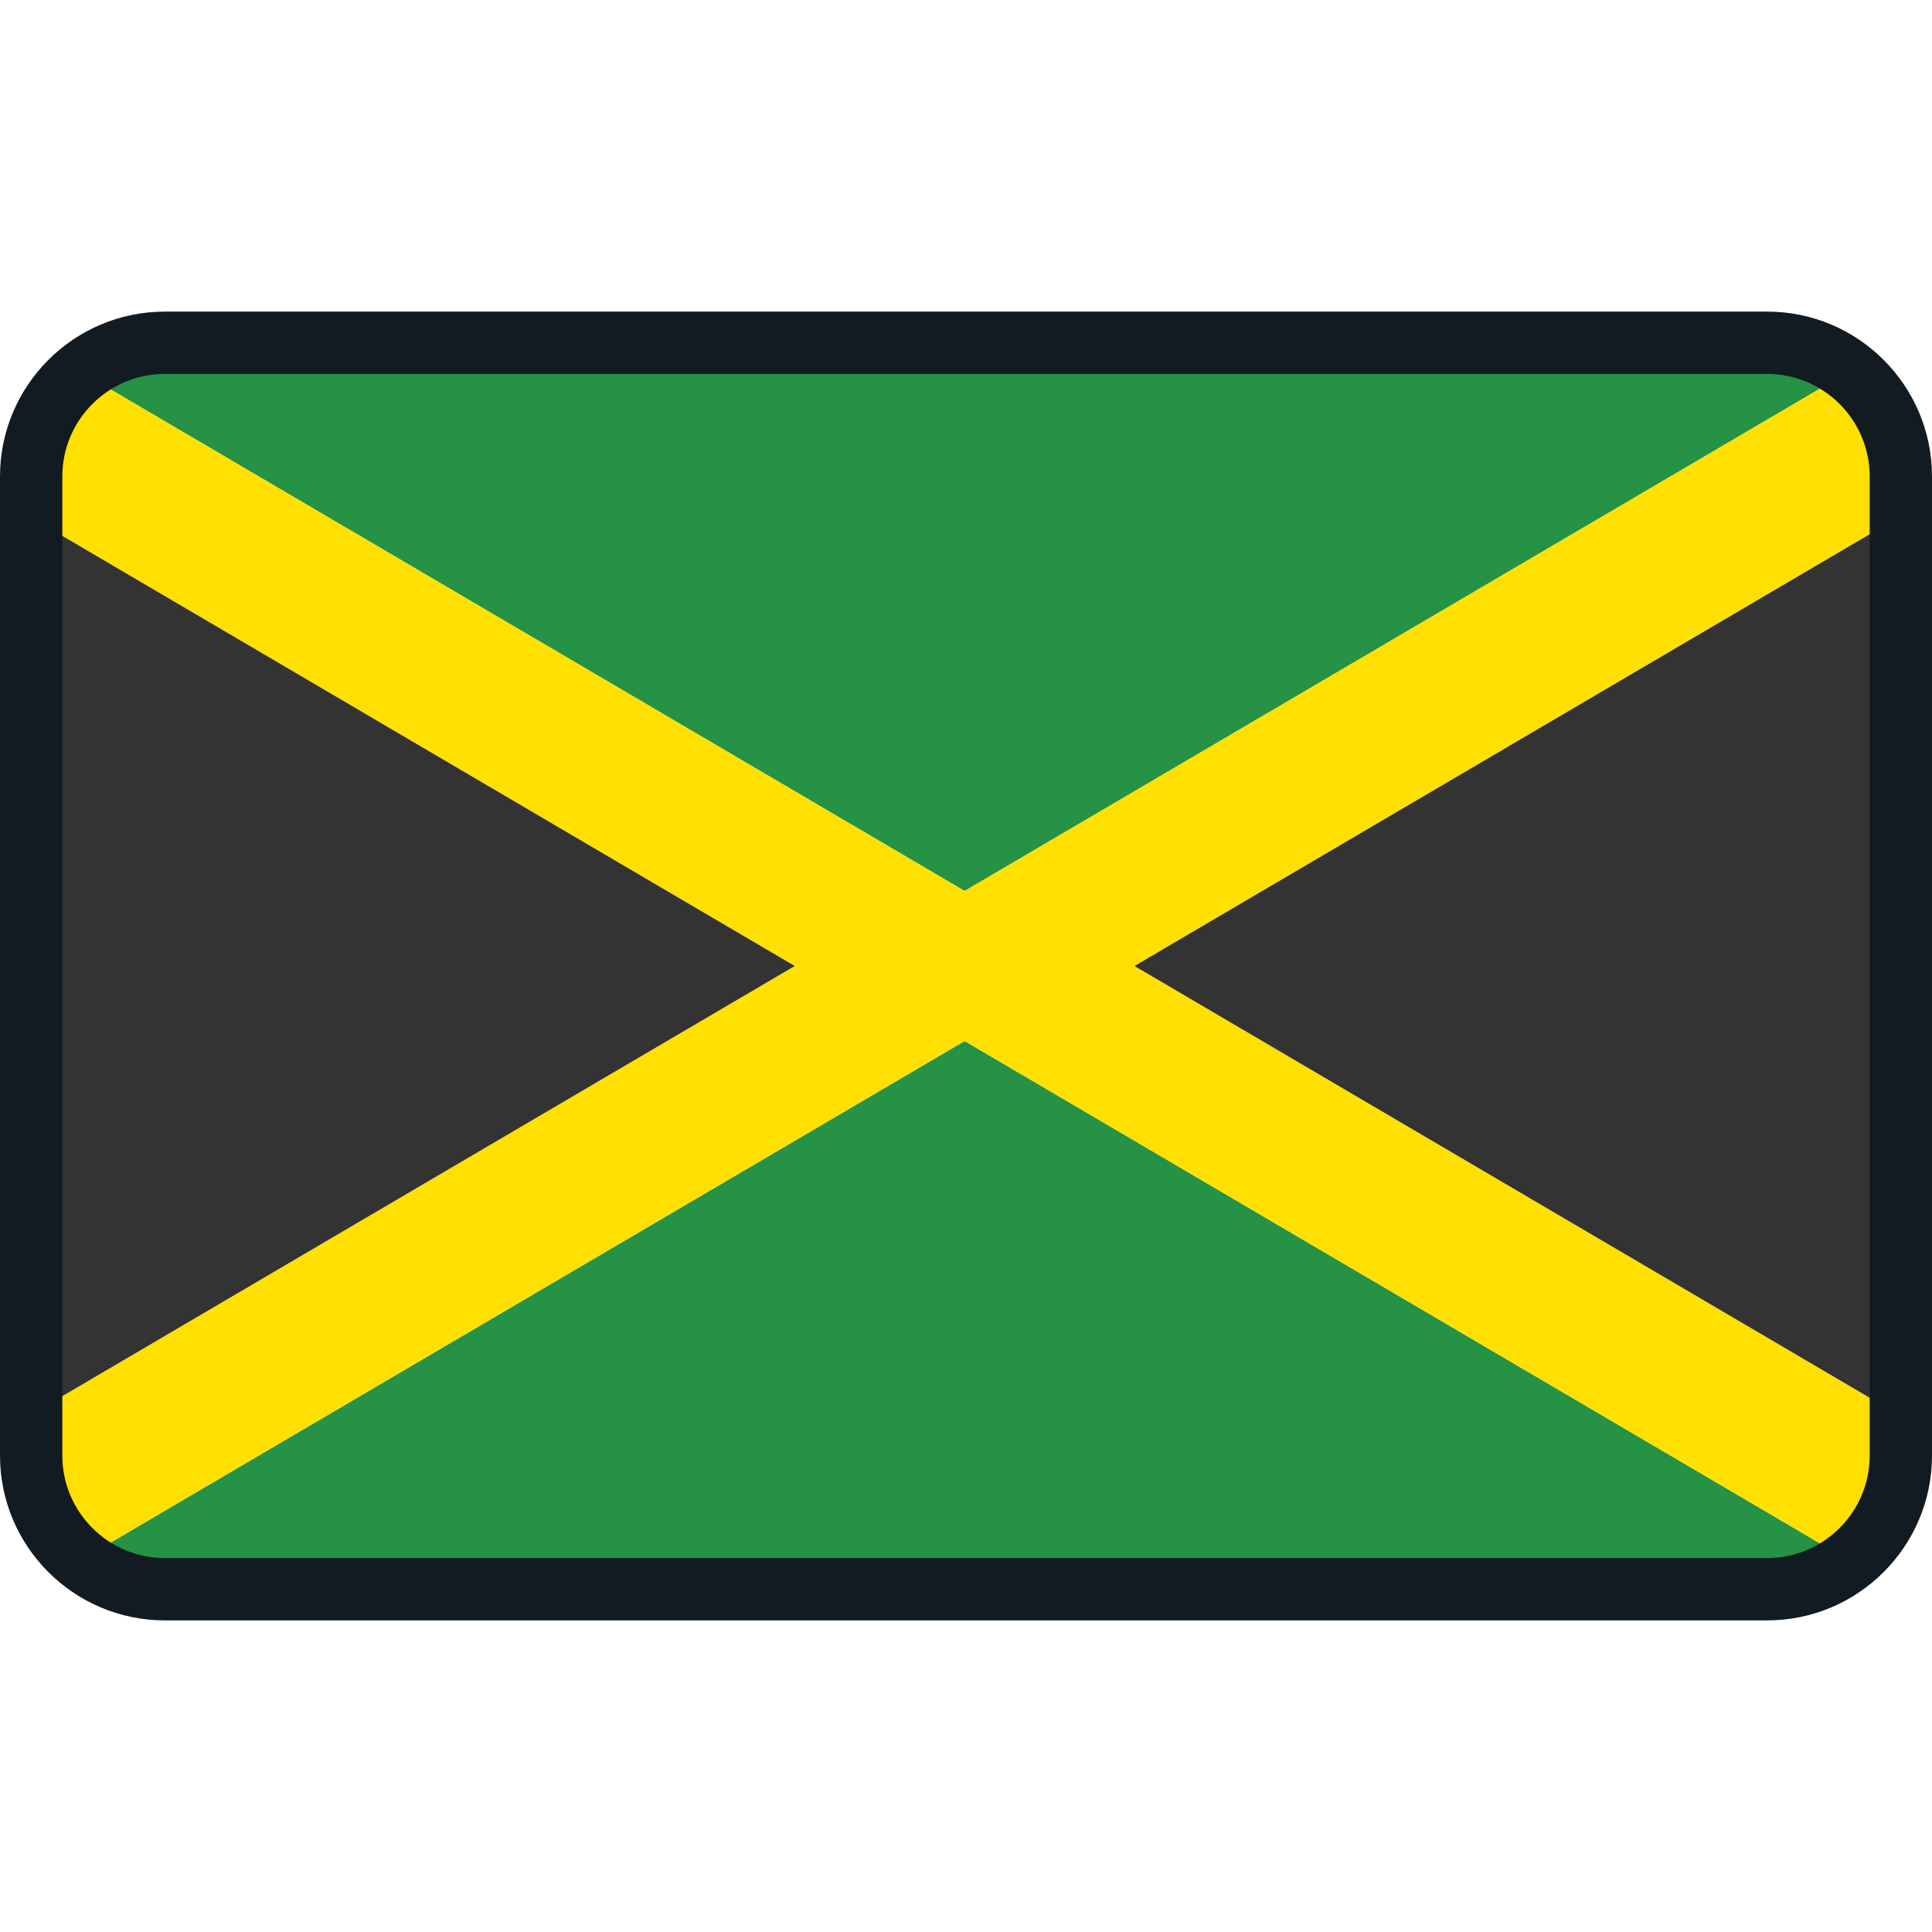 <?xml version="1.0" encoding="iso-8859-1"?>
<!-- Uploaded to: SVG Repo, www.svgrepo.com, Generator: SVG Repo Mixer Tools -->
<svg height="800px" width="800px" version="1.1" id="Layer_1" xmlns="http://www.w3.org/2000/svg" xmlns:xlink="http://www.w3.org/1999/xlink" 
	 viewBox="0 0 512 512" xml:space="preserve">
<g>
	<path style="fill:#259245;" d="M503.008,137.155v237.688v18.099c0.48-2.324,0.734-4.734,0.734-7.201V126.257
		c0-2.468-0.253-4.877-0.734-7.201V137.155z"/>
	<path style="fill:#259245;" d="M21.525,413.37c6.067,4.871,13.766,7.791,22.151,7.791h424.648c8.242,0,15.82-2.824,21.838-7.545
		L255.633,275.88L21.525,413.37z"/>
	<path style="fill:#259245;" d="M490.161,98.383c-6.017-4.72-13.596-7.545-21.838-7.545H43.676c-8.386,0-16.085,2.92-22.151,7.791
		l234.108,137.489L490.161,98.383z"/>
</g>
<path style="fill:#FFE000;" d="M300.646,256l202.361-118.845v-18.099c-1.723-8.341-6.384-15.602-12.846-20.673L255.632,236.12
	L21.525,98.63c-8.085,6.492-13.267,16.452-13.267,27.627v10.898L210.619,256L8.258,374.845v10.898
	c0,11.175,5.181,21.135,13.267,27.627l234.108-137.489l234.529,137.737c6.462-5.07,11.123-12.332,12.846-20.673v-18.099L300.646,256
	z"/>
<g>
	<polygon style="fill:#333333;" points="8.258,137.155 8.258,374.845 210.619,256 	"/>
	<polygon style="fill:#333333;" points="503.008,374.845 503.008,137.155 300.646,256 	"/>
</g>
<path style="fill:#121B21;" d="M468.324,429.419H43.676C19.593,429.419,0,409.826,0,385.743V126.257
	c0-24.083,19.593-43.676,43.676-43.676h424.648c24.082,0,43.675,19.594,43.675,43.676v259.486
	C512,409.826,492.406,429.419,468.324,429.419z M43.676,99.097c-14.977,0-27.16,12.183-27.16,27.16v259.486
	c0,14.977,12.183,27.16,27.16,27.16h424.648c14.976,0,27.159-12.183,27.159-27.16V126.257c0-14.977-12.183-27.16-27.16-27.16H43.676
	z"/>
</svg>